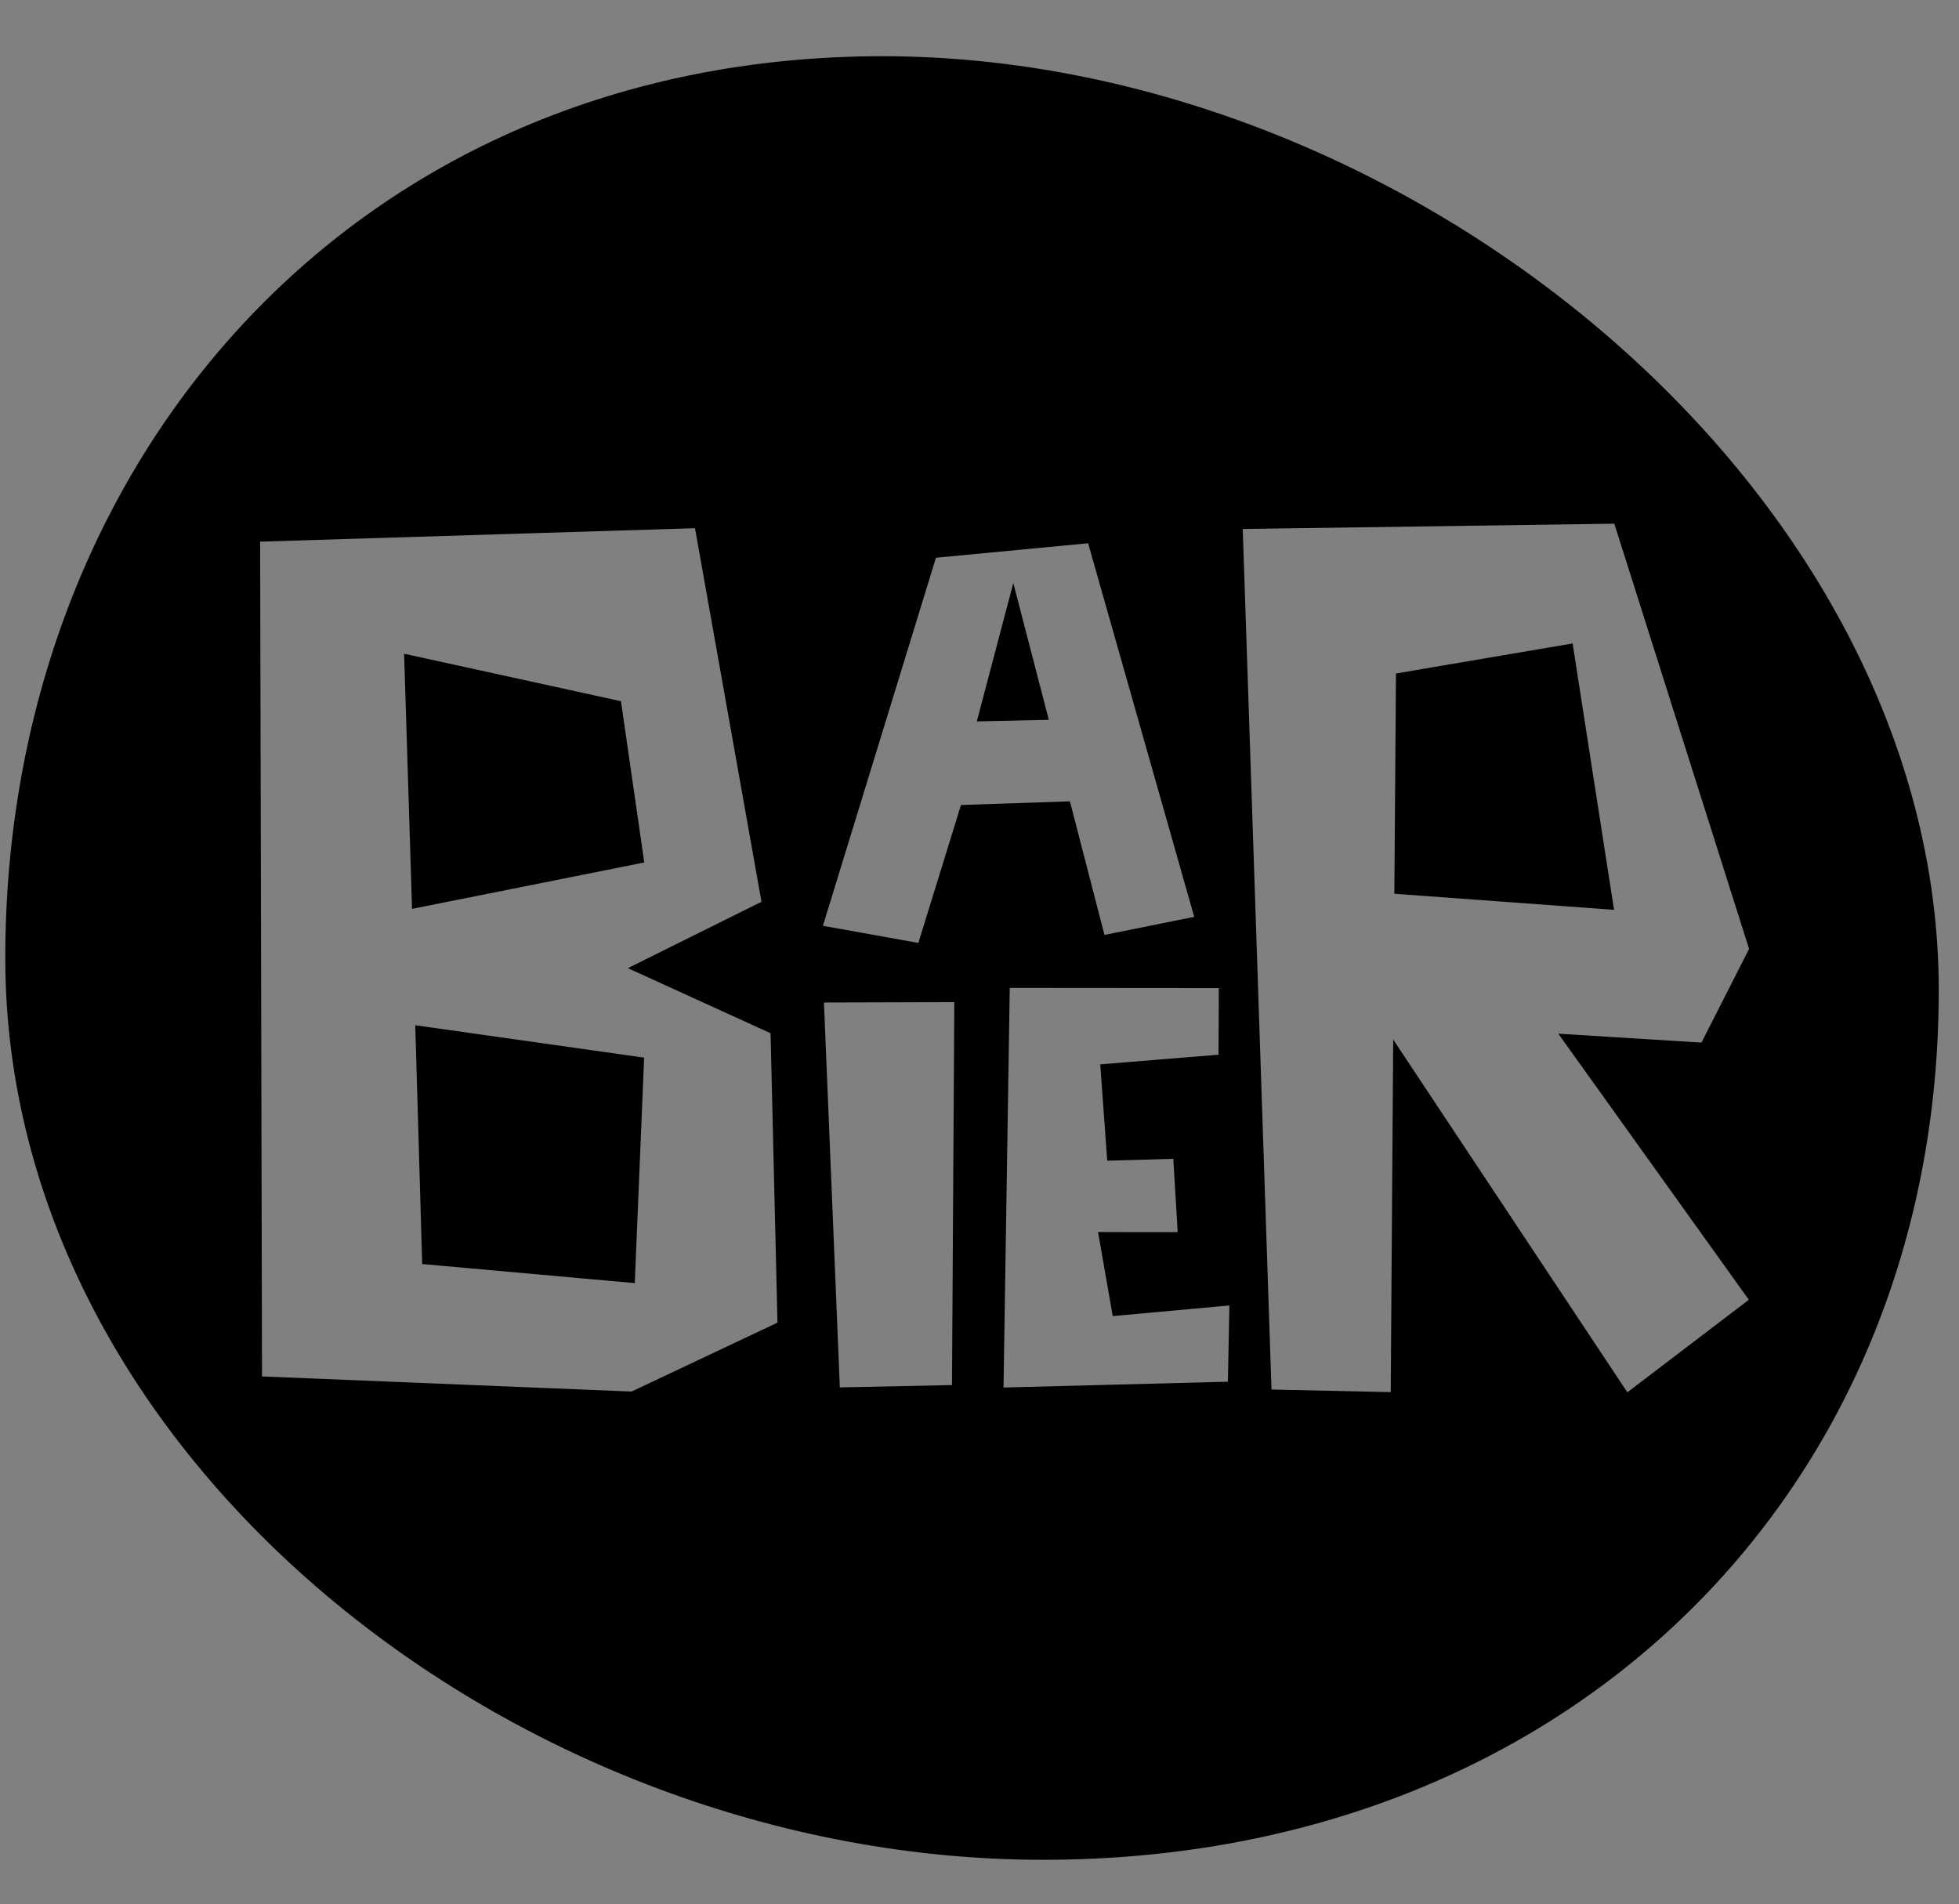 <?xml version="1.0" encoding="UTF-8" standalone="no"?>
<!DOCTYPE svg PUBLIC "-//W3C//DTD SVG 1.1//EN" "http://www.w3.org/Graphics/SVG/1.1/DTD/svg11.dtd">
<svg width="100%" height="100%" viewBox="0 0 215 209" version="1.1" xmlns="http://www.w3.org/2000/svg" xmlns:xlink="http://www.w3.org/1999/xlink" xml:space="preserve" xmlns:serif="http://www.serif.com/" style="fill-rule:evenodd;clip-rule:evenodd;stroke-linejoin:round;stroke-miterlimit:2;">
    <rect x="0" y="0" width="215" height="209" fill="#808080" stroke="none"/>
    <g transform="matrix(1,0,0,1,-1135,-1883)">
        <g transform="matrix(0.316,0,0,0.316,1135.58,1889.17)">
            <path d="M671.51,324.52C671.51,497.51 543.44,626.45 360.49,626.45C177.54,626.45 0,486.22 0,313.23C0,140.24 121.73,0 304.68,0C487.63,0 671.52,151.53 671.52,324.52L671.51,324.52ZM421.478,323.66L348.858,323.6L346.698,462.41L424.618,460.39L425.148,433.91L384.628,437.6L379.528,408.41L407.188,408.43L405.668,382.97L382.718,383.63L380.288,350.17L421.368,346.81L421.478,323.66ZM289.848,462.36L289.838,462.37L328.798,461.56L329.608,328.55L284.328,328.68L289.848,462.36ZM239.548,163.94L239.538,163.94L88.508,168.61L89.168,458.56L217.528,463.81L268.188,439.88L265.788,339.35L216.228,316.75L262.638,293.7L239.548,163.94ZM142.388,336.58L221.878,347.83L218.628,426.15L144.798,419.52L142.388,336.58ZM138.518,207.54L213.828,224.03L221.928,280.04L141.268,296.16L138.518,207.54ZM331.918,260.08L331.928,260.08L369.758,258.81L381.758,305.21L412.928,298.93L376.078,169.17L323.228,174.2L283.968,302.04L317.118,307.99L331.918,260.08ZM362.428,230.49L337.418,231.04L350.098,182.99L362.428,230.49ZM589.108,342.59L605.638,310.06L558.828,162.37L429.778,164.21L439.768,463.11L481.178,464.01L482.038,341.55L563.358,464.08L605.548,431.94L539.378,339.51L589.118,342.61L589.108,342.59ZM482.998,214.4L544.348,203.97L558.738,296.49L482.438,290.91L482.998,214.41L482.998,214.4Z" style="fill-rule:nonzero;"/>
            <rect x="86.27" y="146.34" width="517.24" height="301.84" style="fill:none;"/>
            <g transform="matrix(1,0,0,1,2.138,15.72)">
                <path d="M419.34,307.94L419.34,307.92L419.36,307.92L419.36,307.94L419.34,307.94Z" style="fill:white;fill-rule:nonzero;"/>
            </g>
        </g>
    </g>
</svg>
